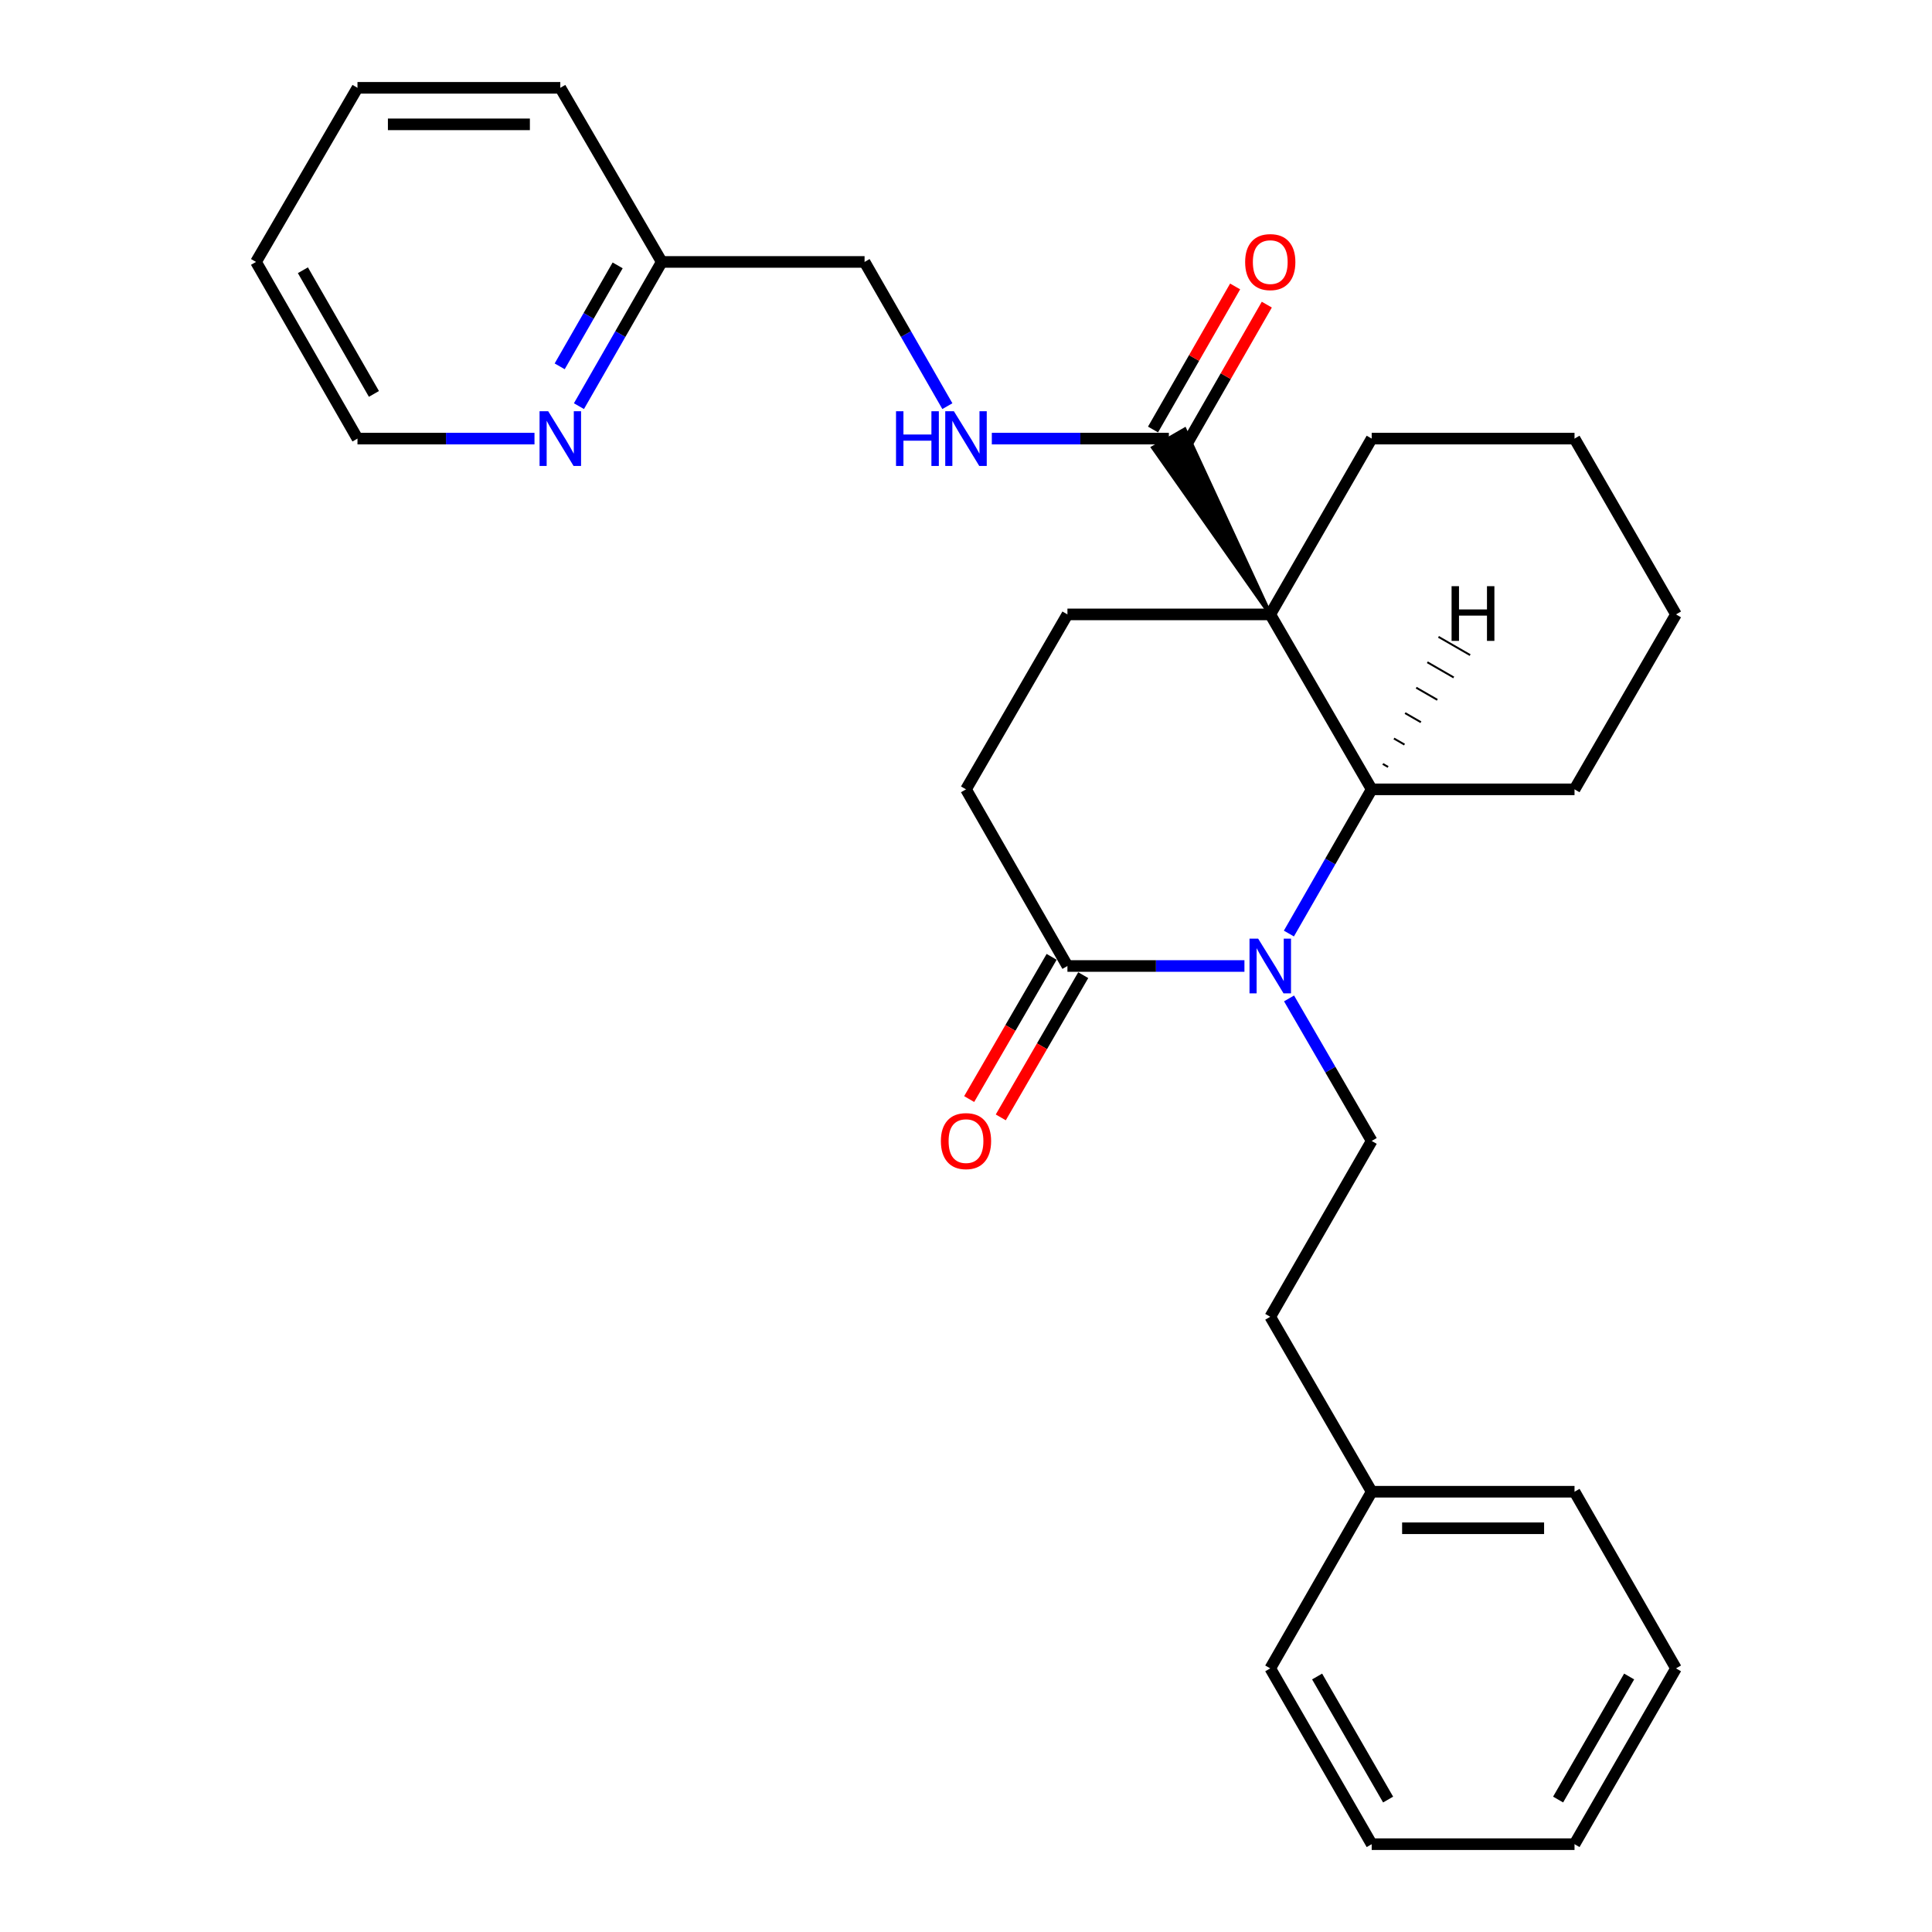 <?xml version='1.0' encoding='iso-8859-1'?>
<svg version='1.1' baseProfile='full'
              xmlns='http://www.w3.org/2000/svg'
                      xmlns:rdkit='http://www.rdkit.org/xml'
                      xmlns:xlink='http://www.w3.org/1999/xlink'
                  xml:space='preserve'
width='1000px' height='1000px' viewBox='0 0 1000 1000'>
<!-- END OF HEADER -->
<rect style='opacity:1.0;fill:#FFFFFF;stroke:none' width='1000' height='1000' x='0' y='0'> </rect>
<path class='bond-1' d='M 657.484,318.014 L 709.986,408.566' style='fill:none;fill-rule:evenodd;stroke:#000000;stroke-width:6px;stroke-linecap:butt;stroke-linejoin:miter;stroke-opacity:1' />
<path class='bond-2' d='M 657.484,318.014 L 613.191,222.298 L 596.815,231.743 Z' style='fill:#000000;fill-rule:evenodd;fill-opacity:1;stroke:#000000;stroke-width:2px;stroke-linecap:butt;stroke-linejoin:miter;stroke-opacity:1;' />
<path class='bond-4' d='M 657.484,318.014 L 552.502,318.014' style='fill:none;fill-rule:evenodd;stroke:#000000;stroke-width:6px;stroke-linecap:butt;stroke-linejoin:miter;stroke-opacity:1' />
<path class='bond-11' d='M 657.484,318.014 L 709.986,227.021' style='fill:none;fill-rule:evenodd;stroke:#000000;stroke-width:6px;stroke-linecap:butt;stroke-linejoin:miter;stroke-opacity:1' />
<path class='bond-0' d='M 667.128,483.204 L 688.557,445.885' style='fill:none;fill-rule:evenodd;stroke:#0000FF;stroke-width:6px;stroke-linecap:butt;stroke-linejoin:miter;stroke-opacity:1' />
<path class='bond-0' d='M 688.557,445.885 L 709.986,408.566' style='fill:none;fill-rule:evenodd;stroke:#000000;stroke-width:6px;stroke-linecap:butt;stroke-linejoin:miter;stroke-opacity:1' />
<path class='bond-5' d='M 667.211,516.777 L 688.598,553.664' style='fill:none;fill-rule:evenodd;stroke:#0000FF;stroke-width:6px;stroke-linecap:butt;stroke-linejoin:miter;stroke-opacity:1' />
<path class='bond-5' d='M 688.598,553.664 L 709.986,590.552' style='fill:none;fill-rule:evenodd;stroke:#000000;stroke-width:6px;stroke-linecap:butt;stroke-linejoin:miter;stroke-opacity:1' />
<path class='bond-29' d='M 644.119,500 L 598.311,500' style='fill:none;fill-rule:evenodd;stroke:#0000FF;stroke-width:6px;stroke-linecap:butt;stroke-linejoin:miter;stroke-opacity:1' />
<path class='bond-29' d='M 598.311,500 L 552.502,500' style='fill:none;fill-rule:evenodd;stroke:#000000;stroke-width:6px;stroke-linecap:butt;stroke-linejoin:miter;stroke-opacity:1' />
<path class='bond-15' d='M 709.986,408.566 L 814.968,408.566' style='fill:none;fill-rule:evenodd;stroke:#000000;stroke-width:6px;stroke-linecap:butt;stroke-linejoin:miter;stroke-opacity:1' />
<path class='bond-32' d='M 718.477,396.983 L 715.747,395.41' style='fill:none;fill-rule:evenodd;stroke:#000000;stroke-width:1.0px;stroke-linecap:butt;stroke-linejoin:miter;stroke-opacity:1' />
<path class='bond-32' d='M 726.968,385.4 L 721.508,382.254' style='fill:none;fill-rule:evenodd;stroke:#000000;stroke-width:1.0px;stroke-linecap:butt;stroke-linejoin:miter;stroke-opacity:1' />
<path class='bond-32' d='M 735.46,373.817 L 727.27,369.098' style='fill:none;fill-rule:evenodd;stroke:#000000;stroke-width:1.0px;stroke-linecap:butt;stroke-linejoin:miter;stroke-opacity:1' />
<path class='bond-32' d='M 743.951,362.234 L 733.031,355.943' style='fill:none;fill-rule:evenodd;stroke:#000000;stroke-width:1.0px;stroke-linecap:butt;stroke-linejoin:miter;stroke-opacity:1' />
<path class='bond-32' d='M 752.443,350.651 L 738.792,342.787' style='fill:none;fill-rule:evenodd;stroke:#000000;stroke-width:1.0px;stroke-linecap:butt;stroke-linejoin:miter;stroke-opacity:1' />
<path class='bond-32' d='M 760.934,339.068 L 744.554,329.631' style='fill:none;fill-rule:evenodd;stroke:#000000;stroke-width:1.0px;stroke-linecap:butt;stroke-linejoin:miter;stroke-opacity:1' />
<path class='bond-6' d='M 605.003,227.021 L 559.184,227.021' style='fill:none;fill-rule:evenodd;stroke:#000000;stroke-width:6px;stroke-linecap:butt;stroke-linejoin:miter;stroke-opacity:1' />
<path class='bond-6' d='M 559.184,227.021 L 513.365,227.021' style='fill:none;fill-rule:evenodd;stroke:#0000FF;stroke-width:6px;stroke-linecap:butt;stroke-linejoin:miter;stroke-opacity:1' />
<path class='bond-10' d='M 613.201,231.726 L 634.45,194.701' style='fill:none;fill-rule:evenodd;stroke:#000000;stroke-width:6px;stroke-linecap:butt;stroke-linejoin:miter;stroke-opacity:1' />
<path class='bond-10' d='M 634.45,194.701 L 655.698,157.677' style='fill:none;fill-rule:evenodd;stroke:#FF0000;stroke-width:6px;stroke-linecap:butt;stroke-linejoin:miter;stroke-opacity:1' />
<path class='bond-10' d='M 596.805,222.316 L 618.054,185.291' style='fill:none;fill-rule:evenodd;stroke:#000000;stroke-width:6px;stroke-linecap:butt;stroke-linejoin:miter;stroke-opacity:1' />
<path class='bond-10' d='M 618.054,185.291 L 639.302,148.267' style='fill:none;fill-rule:evenodd;stroke:#FF0000;stroke-width:6px;stroke-linecap:butt;stroke-linejoin:miter;stroke-opacity:1' />
<path class='bond-3' d='M 552.502,500 L 500,408.566' style='fill:none;fill-rule:evenodd;stroke:#000000;stroke-width:6px;stroke-linecap:butt;stroke-linejoin:miter;stroke-opacity:1' />
<path class='bond-8' d='M 544.325,495.259 L 522.984,532.067' style='fill:none;fill-rule:evenodd;stroke:#000000;stroke-width:6px;stroke-linecap:butt;stroke-linejoin:miter;stroke-opacity:1' />
<path class='bond-8' d='M 522.984,532.067 L 501.643,568.874' style='fill:none;fill-rule:evenodd;stroke:#FF0000;stroke-width:6px;stroke-linecap:butt;stroke-linejoin:miter;stroke-opacity:1' />
<path class='bond-8' d='M 560.679,504.741 L 539.338,541.549' style='fill:none;fill-rule:evenodd;stroke:#000000;stroke-width:6px;stroke-linecap:butt;stroke-linejoin:miter;stroke-opacity:1' />
<path class='bond-8' d='M 539.338,541.549 L 517.997,578.356' style='fill:none;fill-rule:evenodd;stroke:#FF0000;stroke-width:6px;stroke-linecap:butt;stroke-linejoin:miter;stroke-opacity:1' />
<path class='bond-7' d='M 552.502,318.014 L 500,408.566' style='fill:none;fill-rule:evenodd;stroke:#000000;stroke-width:6px;stroke-linecap:butt;stroke-linejoin:miter;stroke-opacity:1' />
<path class='bond-14' d='M 709.986,590.552 L 657.484,681.566' style='fill:none;fill-rule:evenodd;stroke:#000000;stroke-width:6px;stroke-linecap:butt;stroke-linejoin:miter;stroke-opacity:1' />
<path class='bond-12' d='M 490.357,210.225 L 468.928,172.9' style='fill:none;fill-rule:evenodd;stroke:#0000FF;stroke-width:6px;stroke-linecap:butt;stroke-linejoin:miter;stroke-opacity:1' />
<path class='bond-12' d='M 468.928,172.9 L 447.498,135.576' style='fill:none;fill-rule:evenodd;stroke:#000000;stroke-width:6px;stroke-linecap:butt;stroke-linejoin:miter;stroke-opacity:1' />
<path class='bond-9' d='M 299.658,210.225 L 321.087,172.9' style='fill:none;fill-rule:evenodd;stroke:#0000FF;stroke-width:6px;stroke-linecap:butt;stroke-linejoin:miter;stroke-opacity:1' />
<path class='bond-9' d='M 321.087,172.9 L 342.516,135.576' style='fill:none;fill-rule:evenodd;stroke:#000000;stroke-width:6px;stroke-linecap:butt;stroke-linejoin:miter;stroke-opacity:1' />
<path class='bond-9' d='M 289.692,189.615 L 304.692,163.488' style='fill:none;fill-rule:evenodd;stroke:#0000FF;stroke-width:6px;stroke-linecap:butt;stroke-linejoin:miter;stroke-opacity:1' />
<path class='bond-9' d='M 304.692,163.488 L 319.693,137.361' style='fill:none;fill-rule:evenodd;stroke:#000000;stroke-width:6px;stroke-linecap:butt;stroke-linejoin:miter;stroke-opacity:1' />
<path class='bond-17' d='M 276.65,227.021 L 230.841,227.021' style='fill:none;fill-rule:evenodd;stroke:#0000FF;stroke-width:6px;stroke-linecap:butt;stroke-linejoin:miter;stroke-opacity:1' />
<path class='bond-17' d='M 230.841,227.021 L 185.032,227.021' style='fill:none;fill-rule:evenodd;stroke:#000000;stroke-width:6px;stroke-linecap:butt;stroke-linejoin:miter;stroke-opacity:1' />
<path class='bond-21' d='M 709.986,227.021 L 814.968,227.021' style='fill:none;fill-rule:evenodd;stroke:#000000;stroke-width:6px;stroke-linecap:butt;stroke-linejoin:miter;stroke-opacity:1' />
<path class='bond-13' d='M 447.498,135.576 L 342.516,135.576' style='fill:none;fill-rule:evenodd;stroke:#000000;stroke-width:6px;stroke-linecap:butt;stroke-linejoin:miter;stroke-opacity:1' />
<path class='bond-18' d='M 342.516,135.576 L 290.014,45.455' style='fill:none;fill-rule:evenodd;stroke:#000000;stroke-width:6px;stroke-linecap:butt;stroke-linejoin:miter;stroke-opacity:1' />
<path class='bond-16' d='M 657.484,681.566 L 709.986,772.118' style='fill:none;fill-rule:evenodd;stroke:#000000;stroke-width:6px;stroke-linecap:butt;stroke-linejoin:miter;stroke-opacity:1' />
<path class='bond-28' d='M 814.968,408.566 L 867.491,318.014' style='fill:none;fill-rule:evenodd;stroke:#000000;stroke-width:6px;stroke-linecap:butt;stroke-linejoin:miter;stroke-opacity:1' />
<path class='bond-19' d='M 709.986,772.118 L 814.968,772.118' style='fill:none;fill-rule:evenodd;stroke:#000000;stroke-width:6px;stroke-linecap:butt;stroke-linejoin:miter;stroke-opacity:1' />
<path class='bond-19' d='M 725.733,791.023 L 799.221,791.023' style='fill:none;fill-rule:evenodd;stroke:#000000;stroke-width:6px;stroke-linecap:butt;stroke-linejoin:miter;stroke-opacity:1' />
<path class='bond-20' d='M 709.986,772.118 L 657.484,863.552' style='fill:none;fill-rule:evenodd;stroke:#000000;stroke-width:6px;stroke-linecap:butt;stroke-linejoin:miter;stroke-opacity:1' />
<path class='bond-30' d='M 185.032,227.021 L 132.509,135.576' style='fill:none;fill-rule:evenodd;stroke:#000000;stroke-width:6px;stroke-linecap:butt;stroke-linejoin:miter;stroke-opacity:1' />
<path class='bond-30' d='M 193.546,203.888 L 156.78,139.877' style='fill:none;fill-rule:evenodd;stroke:#000000;stroke-width:6px;stroke-linecap:butt;stroke-linejoin:miter;stroke-opacity:1' />
<path class='bond-26' d='M 290.014,45.455 L 185.032,45.455' style='fill:none;fill-rule:evenodd;stroke:#000000;stroke-width:6px;stroke-linecap:butt;stroke-linejoin:miter;stroke-opacity:1' />
<path class='bond-26' d='M 274.267,64.359 L 200.779,64.359' style='fill:none;fill-rule:evenodd;stroke:#000000;stroke-width:6px;stroke-linecap:butt;stroke-linejoin:miter;stroke-opacity:1' />
<path class='bond-24' d='M 814.968,772.118 L 867.491,863.552' style='fill:none;fill-rule:evenodd;stroke:#000000;stroke-width:6px;stroke-linecap:butt;stroke-linejoin:miter;stroke-opacity:1' />
<path class='bond-25' d='M 657.484,863.552 L 709.986,954.545' style='fill:none;fill-rule:evenodd;stroke:#000000;stroke-width:6px;stroke-linecap:butt;stroke-linejoin:miter;stroke-opacity:1' />
<path class='bond-25' d='M 681.734,867.754 L 718.485,931.449' style='fill:none;fill-rule:evenodd;stroke:#000000;stroke-width:6px;stroke-linecap:butt;stroke-linejoin:miter;stroke-opacity:1' />
<path class='bond-22' d='M 814.968,227.021 L 867.491,318.014' style='fill:none;fill-rule:evenodd;stroke:#000000;stroke-width:6px;stroke-linecap:butt;stroke-linejoin:miter;stroke-opacity:1' />
<path class='bond-23' d='M 132.509,135.576 L 185.032,45.455' style='fill:none;fill-rule:evenodd;stroke:#000000;stroke-width:6px;stroke-linecap:butt;stroke-linejoin:miter;stroke-opacity:1' />
<path class='bond-31' d='M 867.491,863.552 L 814.968,954.545' style='fill:none;fill-rule:evenodd;stroke:#000000;stroke-width:6px;stroke-linecap:butt;stroke-linejoin:miter;stroke-opacity:1' />
<path class='bond-31' d='M 843.24,867.751 L 806.474,931.446' style='fill:none;fill-rule:evenodd;stroke:#000000;stroke-width:6px;stroke-linecap:butt;stroke-linejoin:miter;stroke-opacity:1' />
<path class='bond-27' d='M 709.986,954.545 L 814.968,954.545' style='fill:none;fill-rule:evenodd;stroke:#000000;stroke-width:6px;stroke-linecap:butt;stroke-linejoin:miter;stroke-opacity:1' />
<path  class='atom-1' d='M 651.224 485.84
L 660.504 500.84
Q 661.424 502.32, 662.904 505
Q 664.384 507.68, 664.464 507.84
L 664.464 485.84
L 668.224 485.84
L 668.224 514.16
L 664.344 514.16
L 654.384 497.76
Q 653.224 495.84, 651.984 493.64
Q 650.784 491.44, 650.424 490.76
L 650.424 514.16
L 646.744 514.16
L 646.744 485.84
L 651.224 485.84
' fill='#0000FF'/>
<path  class='atom-7' d='M 463.78 212.861
L 467.62 212.861
L 467.62 224.901
L 482.1 224.901
L 482.1 212.861
L 485.94 212.861
L 485.94 241.181
L 482.1 241.181
L 482.1 228.101
L 467.62 228.101
L 467.62 241.181
L 463.78 241.181
L 463.78 212.861
' fill='#0000FF'/>
<path  class='atom-7' d='M 493.74 212.861
L 503.02 227.861
Q 503.94 229.341, 505.42 232.021
Q 506.9 234.701, 506.98 234.861
L 506.98 212.861
L 510.74 212.861
L 510.74 241.181
L 506.86 241.181
L 496.9 224.781
Q 495.74 222.861, 494.5 220.661
Q 493.3 218.461, 492.94 217.781
L 492.94 241.181
L 489.26 241.181
L 489.26 212.861
L 493.74 212.861
' fill='#0000FF'/>
<path  class='atom-9' d='M 487 590.632
Q 487 583.832, 490.36 580.032
Q 493.72 576.232, 500 576.232
Q 506.28 576.232, 509.64 580.032
Q 513 583.832, 513 590.632
Q 513 597.512, 509.6 601.432
Q 506.2 605.312, 500 605.312
Q 493.76 605.312, 490.36 601.432
Q 487 597.552, 487 590.632
M 500 602.112
Q 504.32 602.112, 506.64 599.232
Q 509 596.312, 509 590.632
Q 509 585.072, 506.64 582.272
Q 504.32 579.432, 500 579.432
Q 495.68 579.432, 493.32 582.232
Q 491 585.032, 491 590.632
Q 491 596.352, 493.32 599.232
Q 495.68 602.112, 500 602.112
' fill='#FF0000'/>
<path  class='atom-10' d='M 283.754 212.861
L 293.034 227.861
Q 293.954 229.341, 295.434 232.021
Q 296.914 234.701, 296.994 234.861
L 296.994 212.861
L 300.754 212.861
L 300.754 241.181
L 296.874 241.181
L 286.914 224.781
Q 285.754 222.861, 284.514 220.661
Q 283.314 218.461, 282.954 217.781
L 282.954 241.181
L 279.274 241.181
L 279.274 212.861
L 283.754 212.861
' fill='#0000FF'/>
<path  class='atom-11' d='M 644.484 135.656
Q 644.484 128.856, 647.844 125.056
Q 651.204 121.256, 657.484 121.256
Q 663.764 121.256, 667.124 125.056
Q 670.484 128.856, 670.484 135.656
Q 670.484 142.536, 667.084 146.456
Q 663.684 150.336, 657.484 150.336
Q 651.244 150.336, 647.844 146.456
Q 644.484 142.576, 644.484 135.656
M 657.484 147.136
Q 661.804 147.136, 664.124 144.256
Q 666.484 141.336, 666.484 135.656
Q 666.484 130.096, 664.124 127.296
Q 661.804 124.456, 657.484 124.456
Q 653.164 124.456, 650.804 127.256
Q 648.484 130.056, 648.484 135.656
Q 648.484 141.376, 650.804 144.256
Q 653.164 147.136, 657.484 147.136
' fill='#FF0000'/>
<path  class='atom-29' d='M 751.335 303.404
L 755.175 303.404
L 755.175 315.444
L 769.655 315.444
L 769.655 303.404
L 773.495 303.404
L 773.495 331.724
L 769.655 331.724
L 769.655 318.644
L 755.175 318.644
L 755.175 331.724
L 751.335 331.724
L 751.335 303.404
' fill='#000000'/>
</svg>
